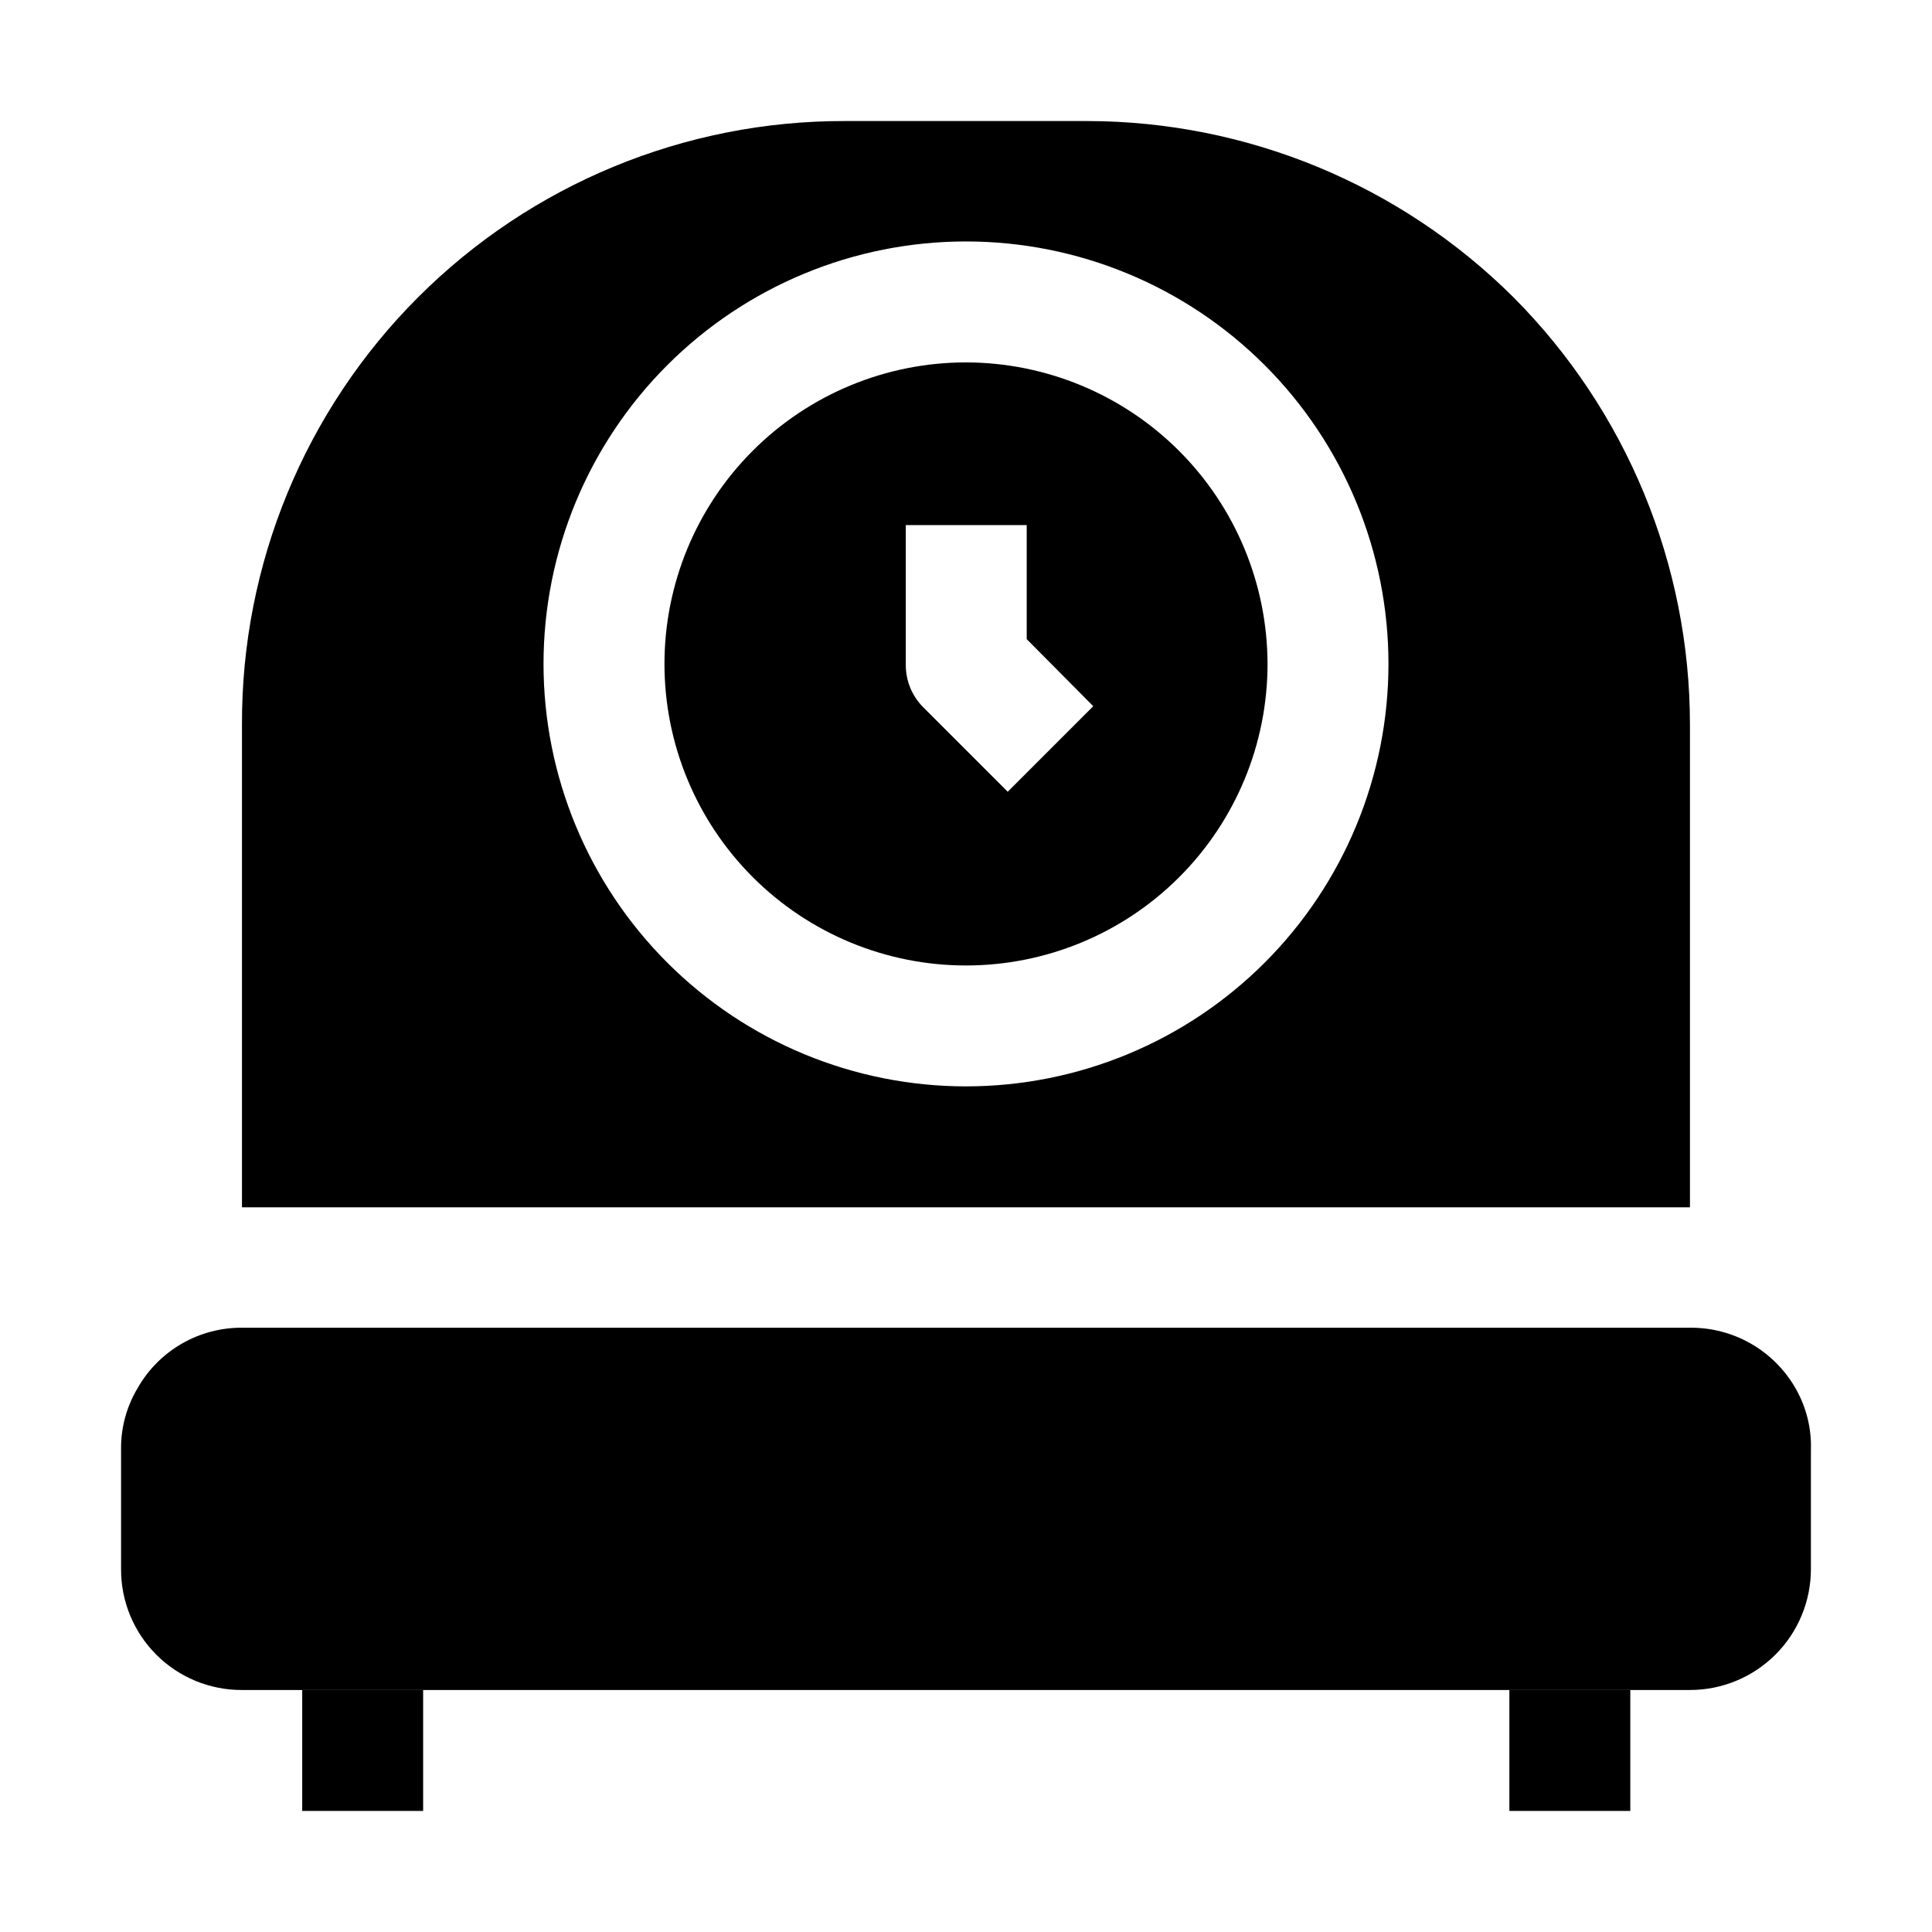 <?xml version="1.0" encoding="UTF-8"?>
<!-- The Best Svg Icon site in the world: iconSvg.co, Visit us! https://iconsvg.co -->
<svg fill="#000000" width="800px" height="800px" version="1.1" viewBox="144 144 512 512" xmlns="http://www.w3.org/2000/svg">
 <g>
  <path d="m400 240.04c-21.195 0-41.52 8.418-56.508 23.406-14.984 14.984-23.402 35.309-23.402 56.504 0 21.191 8.418 41.52 23.402 56.504 14.988 14.988 35.312 23.406 56.508 23.406 21.191 0 41.516-8.418 56.504-23.406 14.984-14.984 23.406-35.312 23.406-56.504-0.039-21.184-8.469-41.488-23.449-56.465-14.977-14.977-35.281-23.41-56.461-23.445zm11.055 113.78-22.391-22.391c-3-3.008-4.664-7.09-4.621-11.336v-36.945h32.047v30.23l17.633 17.773z" fill-rule="evenodd"/>
  <path d="m545.12 222.82c-30.035-29.91-70.691-46.715-113.08-46.742h-64.098c-42.445-0.109-83.18 16.711-113.18 46.738-30.004 30.023-46.789 70.777-46.637 113.22v127.91h383.73v-127.91c-0.004-42.434-16.812-83.141-46.742-113.22zm-145.12 209.08c-29.695 0-58.172-11.797-79.168-32.793-20.996-20.996-32.793-49.473-32.793-79.164 0-29.695 11.797-58.172 32.793-79.168 20.996-20.996 49.473-32.789 79.168-32.789 29.691 0 58.168 11.793 79.164 32.789 20.996 20.996 32.793 49.473 32.793 79.168 0 29.691-11.797 58.168-32.793 79.164-20.996 20.996-49.473 32.793-79.164 32.793z" fill-rule="evenodd"/>
  <path d="m623.91 528.05v31.77-0.004c0 8.5-3.375 16.652-9.387 22.664-6.012 6.008-14.16 9.387-22.66 9.387h-383.73c-8.512 0.035-16.688-3.328-22.703-9.348-6.019-6.016-9.383-14.191-9.348-22.703v-31.766c-0.059-5.664 1.441-11.23 4.34-16.094 2.789-4.949 6.859-9.055 11.785-11.887 4.926-2.832 10.523-4.285 16.203-4.207h383.46c5.676-0.051 11.258 1.414 16.18 4.246 4.918 2.828 8.996 6.918 11.809 11.848 2.801 4.891 4.203 10.457 4.059 16.094z" fill-rule="evenodd"/>
  <path d="m544 591.87h32.047v32.047h-32.047z"/>
  <path d="m224.09 591.87h32.047v32.047h-32.047z"/>
 </g>
</svg>